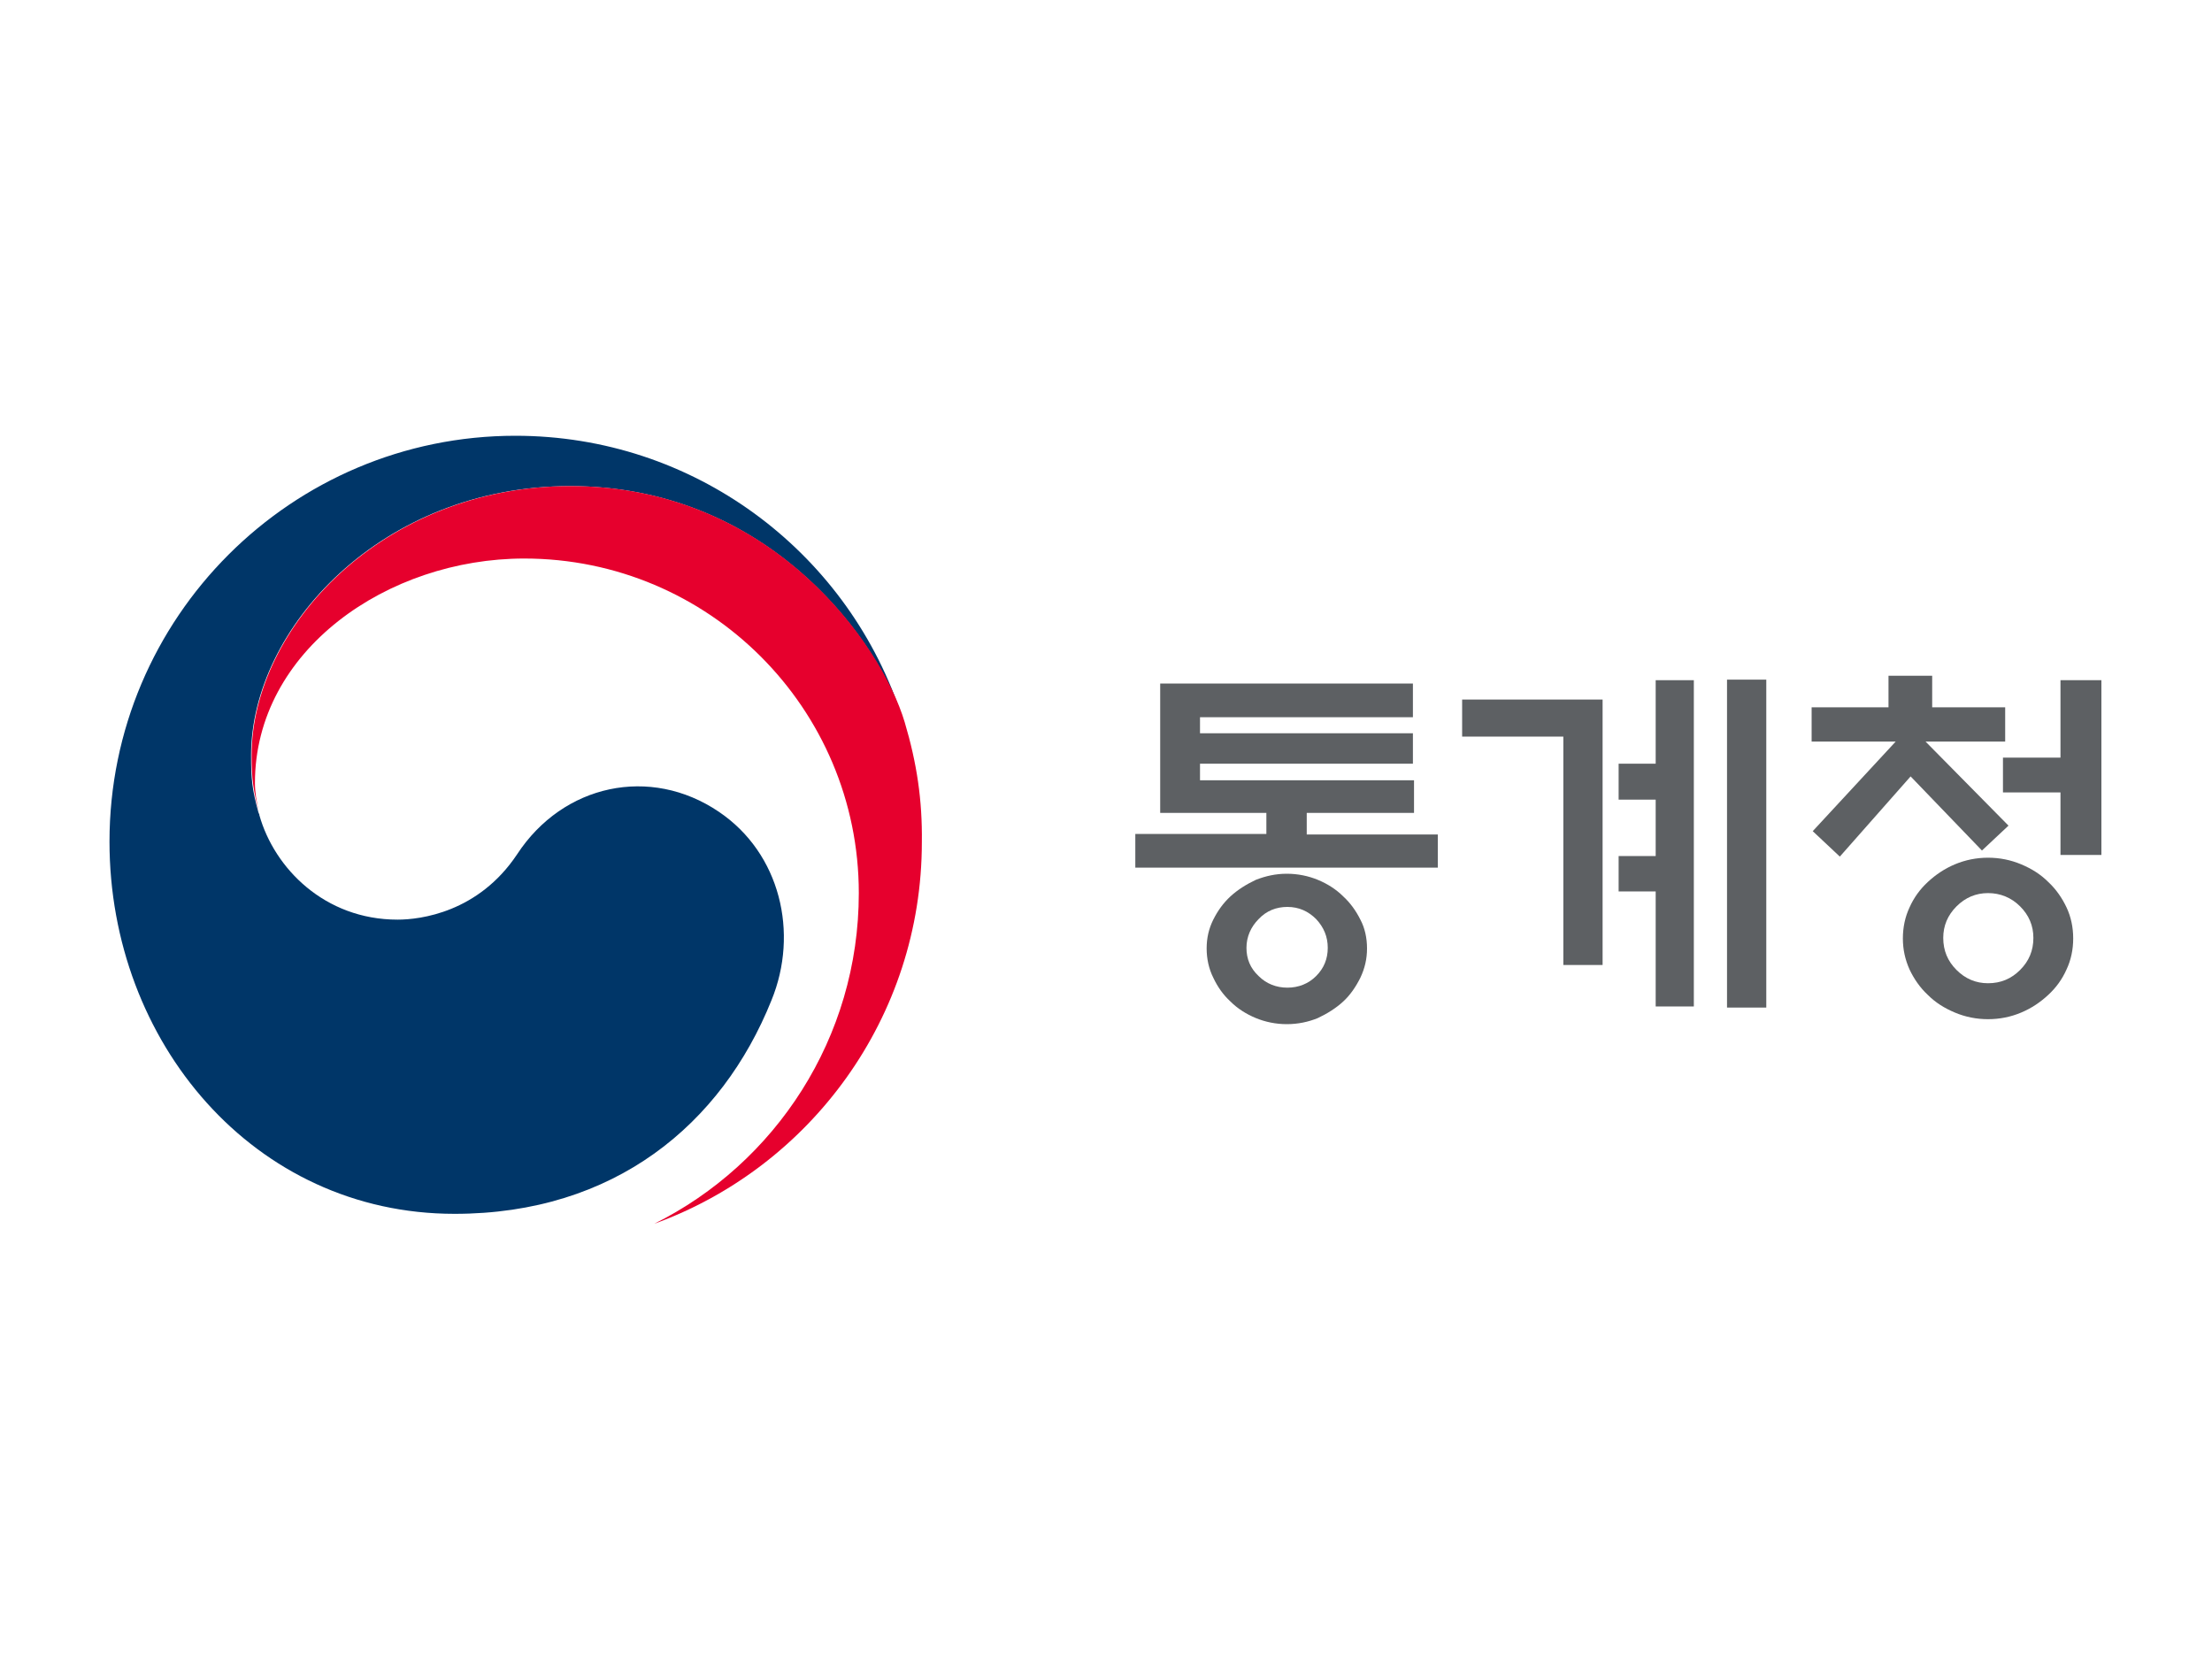 <?xml version="1.0" encoding="utf-8"?>
<!-- Generator: Adobe Illustrator 22.0.1, SVG Export Plug-In . SVG Version: 6.00 Build 0)  -->
<svg version="1.1" id="Layer_1" xmlns="http://www.w3.org/2000/svg" xmlns:xlink="http://www.w3.org/1999/xlink" x="0px" y="0px"
	 viewBox="0 0 400 300" style="enable-background:new 0 0 400 300;" xml:space="preserve">
<style type="text/css">
	.st0{fill:#003668;}
	.st1{fill:#E6002D;}
	.st2{fill:#5D6063;}
</style>
<g>
	<path class="st0" d="M130,146.8c-12.4-8.4-28.2-5-36.5,7.7C86.5,165,76,166.3,71.9,166.3c-13.2,0-22.3-9.3-25-18.9h0
		c0-0.1,0-0.2-0.1-0.3c0-0.1-0.1-0.2-0.1-0.3c-1.1-4-1.3-5.9-1.3-10.2c0-23,23.6-48.7,57.7-48.7c34.9,0,54.8,26.5,59.9,41.3
		c-0.1-0.3-0.2-0.5-0.3-0.8c-9.9-28.8-37.2-49.6-69.5-49.6c-40.5,0-73.4,32.9-73.4,73.4c0,36.2,26.1,67.3,62.4,67.3
		c28.9,0,48.3-16.2,57.3-38.6C144.5,168.7,141.1,154.3,130,146.8L130,146.8z"/>
	<path class="st1" d="M163.6,130.6c-4.3-14.4-24.4-42.7-60.4-42.7c-34,0-57.7,25.6-57.7,48.7c0,4.3,0.3,6.2,1.3,10.2
		c-0.4-1.8-0.7-3.5-0.7-5.2c0-24,24-40.6,48.7-40.6c33.4,0,60.5,27.1,60.5,60.5c0,26.2-15.1,48.9-37,59.8l0,0
		c28.2-10.2,48.4-37.3,48.4-69C166.8,144.7,165.8,138,163.6,130.6L163.6,130.6z"/>
	<path class="st2" d="M259.9,156.9h-54.6v-6.1H229V147h-19.2v-23.4h45.7v6.1h-38.5v2.9h38.5v5.5h-38.5v3h38.7v5.9h-19.4v3.9h23.7
		V156.9L259.9,156.9z M247.2,171.5L247.2,171.5c0,1.9-0.4,3.6-1.2,5.3c-0.8,1.6-1.8,3.1-3.1,4.3c-1.3,1.2-2.9,2.2-4.6,3
		c-1.7,0.7-3.6,1.1-5.6,1.1c-2,0-3.9-0.4-5.6-1.1c-1.7-0.7-3.3-1.7-4.6-3c-1.3-1.2-2.3-2.6-3.1-4.3c-0.8-1.6-1.2-3.4-1.2-5.3
		c0-1.9,0.4-3.6,1.2-5.2c0.8-1.6,1.8-3,3.1-4.2c1.3-1.2,2.9-2.2,4.6-3c1.8-0.7,3.6-1.1,5.6-1.1c2,0,3.9,0.4,5.6,1.1
		c1.7,0.7,3.3,1.7,4.6,3c1.3,1.2,2.3,2.6,3.1,4.2C246.8,167.8,247.2,169.6,247.2,171.5L247.2,171.5z M240.1,171.4L240.1,171.4
		c0-2-0.7-3.7-2.1-5.2c-1.4-1.4-3.1-2.2-5.2-2.2c-2,0-3.8,0.7-5.2,2.2c-1.4,1.4-2.2,3.2-2.2,5.2c0,2,0.7,3.7,2.2,5.1
		c1.4,1.4,3.2,2.1,5.2,2.1c2,0,3.8-0.7,5.2-2.1C239.4,175.1,240.1,173.4,240.1,171.4L240.1,171.4z"/>
	<path class="st2" d="M289.8,174.5h-7.1v-41.3h-18.3v-6.7h25.4V174.5L289.8,174.5z M299.4,123L299.4,123h6.9v59h-6.9v-20.8h-6.7
		v-6.4h6.7v-10.2h-6.7v-6.5h6.7V123L299.4,123z M312.3,122.9L312.3,122.9h7.1v59.3h-7.1V122.9L312.3,122.9z"/>
	<path class="st2" d="M327.6,134.1v-6.2h13.9v-5.7h7.9v5.7h13.2v6.2h-14.4l15,15.2l-4.8,4.5l-12.9-13.4l-12.8,14.5l-4.9-4.6l15-16.2
		H327.6L327.6,134.1z M374.9,169.7L374.9,169.7c0,2-0.4,3.9-1.2,5.6c-0.8,1.8-1.9,3.3-3.3,4.6c-1.4,1.3-3,2.4-4.9,3.2
		c-1.9,0.8-3.9,1.2-6,1.2c-2.1,0-4.1-0.4-6-1.2c-1.9-0.8-3.5-1.8-4.9-3.2c-1.4-1.3-2.5-2.9-3.3-4.6c-0.8-1.8-1.2-3.6-1.2-5.6
		c0-2,0.4-3.9,1.2-5.6c0.8-1.8,1.9-3.3,3.3-4.6c1.4-1.3,3-2.4,4.9-3.2c1.9-0.8,3.9-1.2,6-1.2c2.1,0,4.1,0.4,6,1.2
		c1.9,0.8,3.5,1.8,4.9,3.2c1.4,1.3,2.5,2.9,3.3,4.6C374.5,165.8,374.9,167.7,374.9,169.7L374.9,169.7z M367.7,169.6L367.7,169.6
		c0-2.2-0.8-4.1-2.4-5.7c-1.6-1.6-3.6-2.4-5.8-2.4c-2.2,0-4.1,0.8-5.7,2.4c-1.6,1.6-2.4,3.5-2.4,5.7c0,2.3,0.8,4.2,2.4,5.8
		c1.6,1.6,3.5,2.4,5.7,2.4c2.3,0,4.2-0.8,5.8-2.4C366.9,173.8,367.7,171.9,367.7,169.6L367.7,169.6z M372.6,154.6L372.6,154.6v-11.3
		h-10.4v-6.3h10.4v-14h7.4v31.6H372.6L372.6,154.6z"/>
</g>
</svg>

